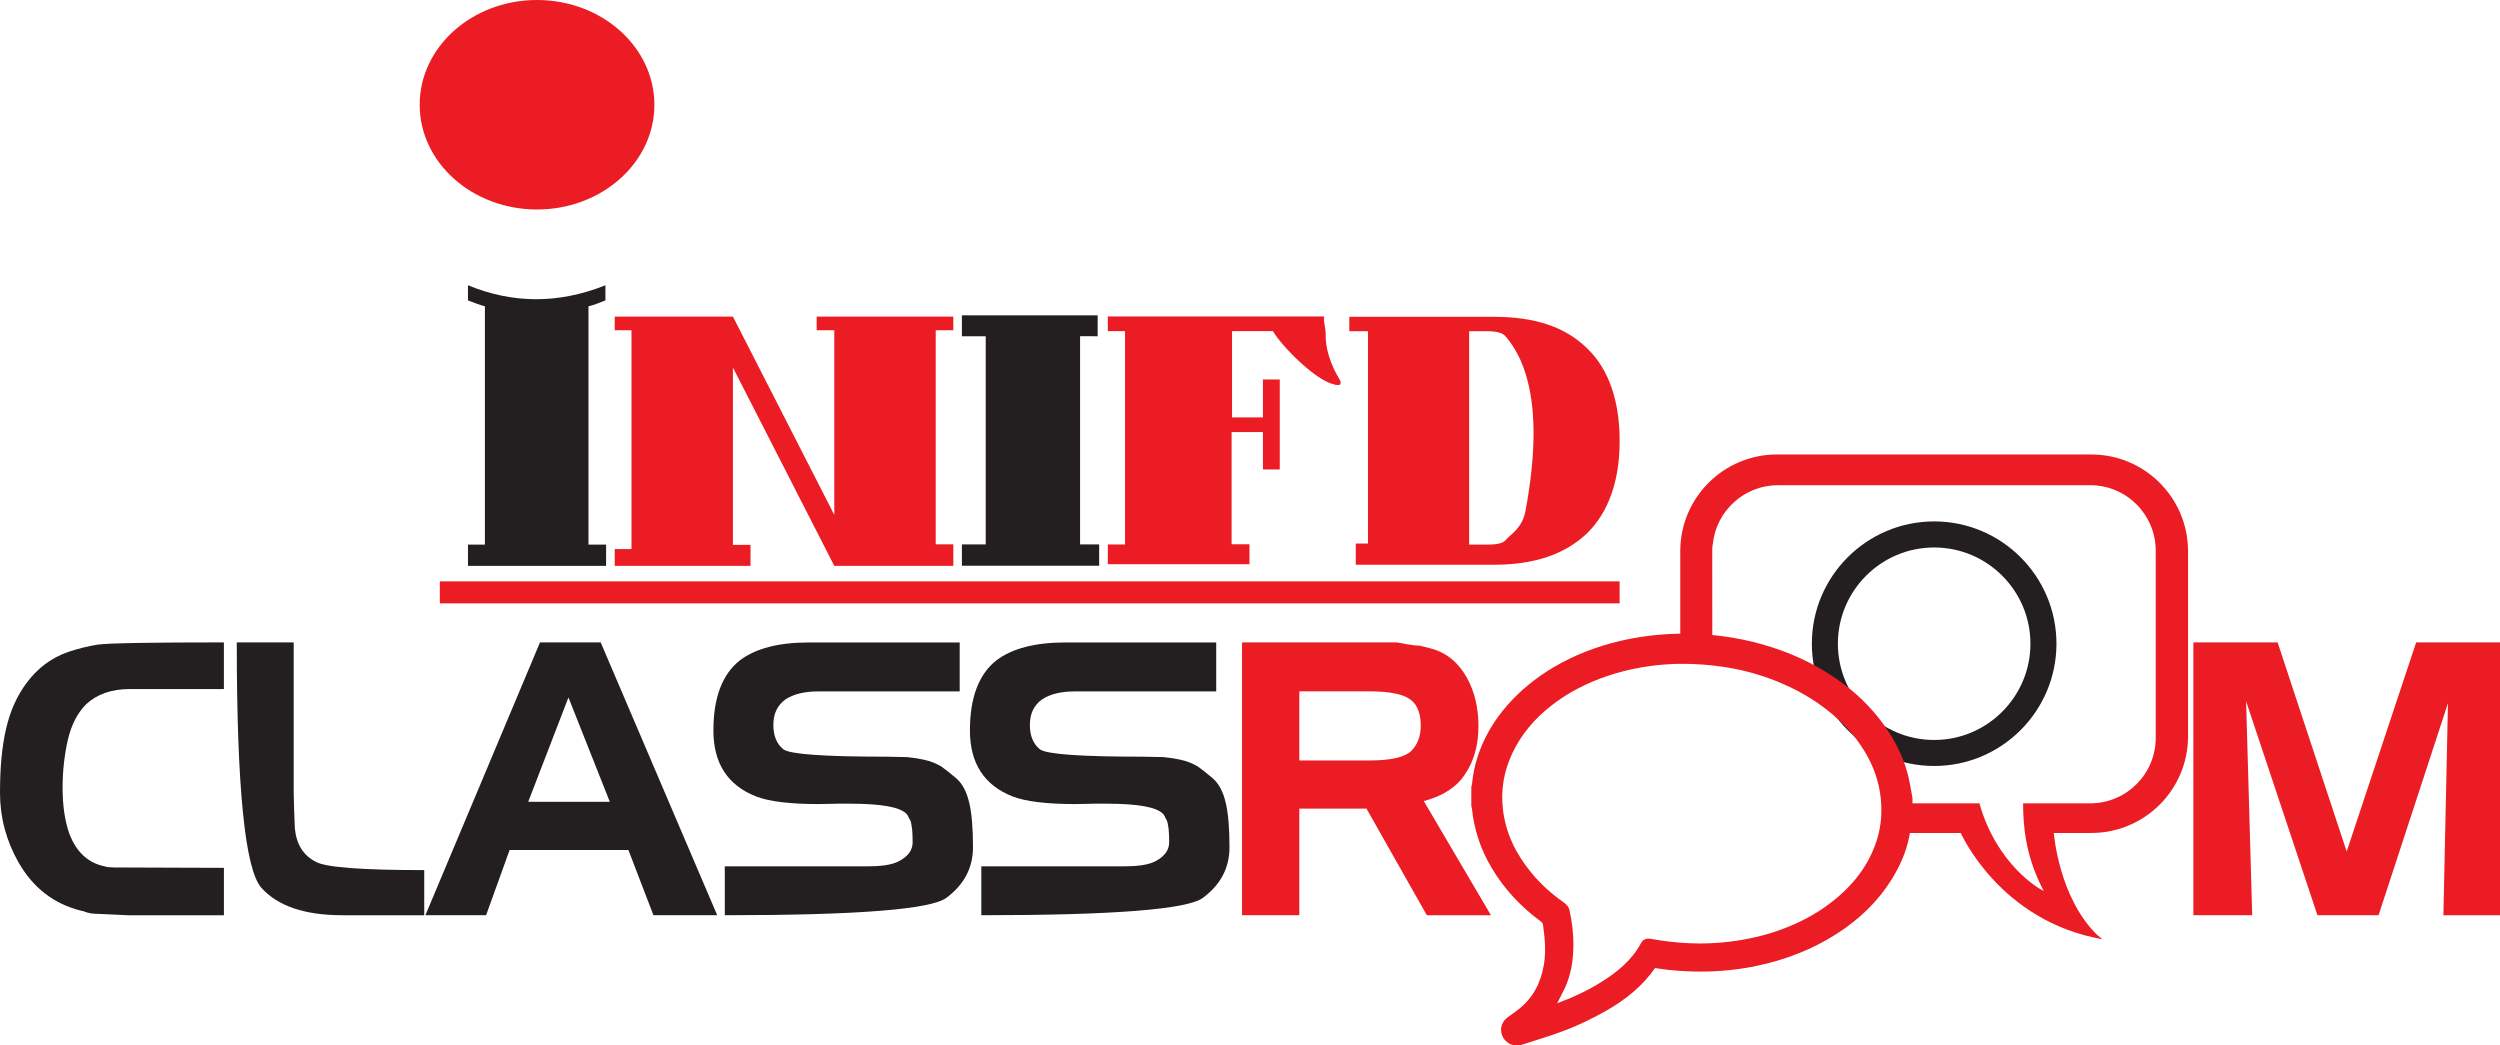 <?xml version="1.0" encoding="utf-8"?>
<!-- Generator: Adobe Illustrator 16.0.0, SVG Export Plug-In . SVG Version: 6.00 Build 0)  -->
<!DOCTYPE svg PUBLIC "-//W3C//DTD SVG 1.1//EN" "http://www.w3.org/Graphics/SVG/1.1/DTD/svg11.dtd">
<svg version="1.1" id="Layer_1" xmlns="http://www.w3.org/2000/svg" xmlns:xlink="http://www.w3.org/1999/xlink" x="0px" y="0px"
	 width="119.566px" height="50px" viewBox="140.217 58.636 119.566 50" enable-background="new 140.217 58.636 119.566 50"
	 xml:space="preserve">
<g>
	<g>
		<g>
			<polygon fill="#EC1C24" points="169.617,73.777 175.27,73.777 180.118,83.261 180.118,74.431 179.275,74.431 179.275,73.777 
				185.811,73.777 185.811,74.431 184.969,74.431 184.969,84.669 185.811,84.669 185.811,85.699 181.36,85.699 180.118,85.699 
				175.27,76.213 175.27,84.694 176.111,84.694 176.111,85.699 169.617,85.699 169.617,84.896 170.419,84.896 170.419,74.431 
				169.617,74.431 			"/>
		</g>
		<g>
			<path fill="#EC1C24" d="M193.2,73.772h10.345v0.014c-0.037,0.265,0.074,0.535,0.074,0.798c-0.035,1.064,0.566,2.037,0.66,2.193
				c0.069,0.095,0.069,0.206,0.033,0.237c-0.053,0.062-0.053,0.031-0.127,0.031h-0.071c-0.037,0-0.056,0-0.095-0.031
				c-0.838-0.142-2.522-1.833-2.921-2.541h-1.957v4.125h1.478v-1.814h0.804v4.306h-0.804v-1.789h-1.499v5.365h0.855v0.955H193.2
				v-0.945h0.823V74.473H193.2V73.772L193.2,73.772z"/>
		</g>
		<g>
			<path fill="#EC1C24" d="M211.662,73.788c1.949,0,3.412,0.472,4.471,1.518c1.019,0.978,1.546,2.496,1.546,4.415
				c0,1.912-0.527,3.396-1.546,4.409c-1.059,1.012-2.521,1.516-4.471,1.516h-6.604V84.63h0.584V74.477h-0.892v-0.689H211.662z
				 M210.481,84.681h0.283c0.732,0,1.223,0.039,1.464-0.214c0.244-0.291,0.774-0.556,0.938-1.35c0.527-2.788,0.527-5.025,0-6.652
				c-0.285-0.904-0.693-1.449-0.938-1.735c-0.243-0.289-0.731-0.254-1.464-0.254h-0.283V84.681z"/>
		</g>
		<g>
			<rect x="161.252" y="86.441" fill="#EC1C24" width="56.426" height="1.051"/>
		</g>
		<g>
			<path fill="#231F20" d="M168.362,73.286v11.397h0.843v1.016h-6.607v-1.016h0.81V73.286c-0.242-0.065-0.535-0.174-0.81-0.283
				v-0.724c2.095,0.866,4.297,0.912,6.575,0v0.724C168.895,73.112,168.635,73.221,168.362,73.286"/>
		</g>
		<g>
			<polygon fill="#231F20" points="191.873,74.716 191.873,76.151 191.873,84.673 192.786,84.673 192.786,85.694 186.221,85.694 
				186.221,84.673 187.361,84.673 187.361,74.717 186.221,74.717 186.221,73.718 191.873,73.718 192.714,73.718 192.714,74.717 			
				"/>
		</g>
		<g>
			<path fill="#EC1C24" d="M165.901,58.636c3.096,0,5.613,2.245,5.613,5.012c0,2.766-2.517,5.007-5.613,5.007
				c-3.098,0-5.612-2.241-5.612-5.007C160.288,60.881,162.803,58.636,165.901,58.636"/>
		</g>
	</g>
	<g>
		<g>
			<path fill="#231F20" d="M146.314,102.408l-1.16-0.054l-0.417-0.018c-0.099,0-0.212-0.02-0.346-0.056
				c-0.084-0.024-0.133-0.042-0.145-0.054c-0.073-0.013-0.127-0.024-0.164-0.037c-1.295-0.325-2.286-1.096-2.976-2.303
				c-0.593-1.042-0.889-2.155-0.889-3.342c0-1.208,0.097-2.225,0.29-3.049c0.194-0.846,0.52-1.578,0.98-2.195
				c0.532-0.715,1.198-1.211,1.997-1.487c0.471-0.158,0.938-0.272,1.397-0.346c0.509-0.073,2.523-0.108,6.044-0.108v2.232h-4.501
				c-0.872,0-1.567,0.243-2.088,0.727c-0.411,0.411-0.702,0.973-0.871,1.688c-0.169,0.737-0.254,1.507-0.254,2.305
				c0,0.859,0.108,1.599,0.327,2.214c0.315,0.811,0.823,1.313,1.525,1.507l0.291,0.073l0.326,0.018l5.246,0.019v2.269h-4.611
				V102.408z"/>
		</g>
		<g>
			<path fill="#231F20" d="M156.587,102.408c-1.791,0-3.079-0.435-3.866-1.307c-0.787-0.882-1.18-4.797-1.18-11.741h2.723v7.168
				l0.018,0.799l0.037,0.926c0.072,0.762,0.405,1.296,0.999,1.597c0.459,0.268,2.189,0.4,5.189,0.4v2.16h-3.92V102.408z"/>
		</g>
		<g>
			<path fill="#231F20" d="M171.469,102.408l-1.198-3.121h-5.68l-1.126,3.121h-2.903l5.481-13.048h2.903l5.573,13.048H171.469z
				 M167.404,91.992l-1.924,4.991h3.902L167.404,91.992z"/>
		</g>
		<g>
			<path fill="#231F20" d="M185.48,101.575c-0.739,0.555-4.271,0.833-10.599,0.833v-2.34h6.86c0.666,0,1.149-0.078,1.452-0.236
				c0.447-0.229,0.671-0.532,0.671-0.906c0-0.4-0.018-0.673-0.054-0.819c-0.012-0.132-0.049-0.24-0.109-0.325
				c-0.037-0.098-0.084-0.176-0.145-0.236c-0.315-0.313-1.205-0.472-2.668-0.472h-0.617l-0.889,0.018
				c-1.367,0-2.366-0.12-2.995-0.361c-1.367-0.533-2.051-1.587-2.051-3.157c0-1.574,0.424-2.693,1.271-3.359
				c0.75-0.568,1.852-0.853,3.303-0.853h7.206v2.342h-6.77c-0.653,0-1.174,0.127-1.561,0.381c-0.387,0.278-0.581,0.684-0.581,1.216
				s0.164,0.926,0.49,1.18c0.339,0.229,1.96,0.344,4.864,0.344l1.034,0.02l0.437,0.054l0.381,0.073
				c0.29,0.061,0.569,0.169,0.834,0.327l0.309,0.234l0.399,0.327c0.292,0.254,0.497,0.642,0.618,1.162
				c0.121,0.495,0.182,1.209,0.182,2.141C186.75,100.142,186.327,100.946,185.48,101.575z"/>
		</g>
		<g>
			<path fill="#231F20" d="M197.749,101.575c-0.738,0.555-4.271,0.833-10.599,0.833v-2.34h6.859c0.666,0,1.15-0.078,1.453-0.236
				c0.447-0.229,0.671-0.532,0.671-0.906c0-0.4-0.019-0.673-0.054-0.819c-0.012-0.132-0.049-0.24-0.109-0.325
				c-0.037-0.098-0.084-0.176-0.145-0.236c-0.315-0.313-1.205-0.472-2.668-0.472h-0.617l-0.89,0.018
				c-1.366,0-2.366-0.12-2.994-0.361c-1.367-0.533-2.051-1.587-2.051-3.157c0-1.574,0.423-2.693,1.271-3.359
				c0.75-0.568,1.851-0.853,3.302-0.853h7.206v2.342h-6.77c-0.653,0-1.174,0.127-1.56,0.381c-0.388,0.278-0.582,0.684-0.582,1.216
				s0.164,0.926,0.49,1.18c0.339,0.229,1.961,0.344,4.865,0.344l1.033,0.02l0.437,0.054l0.381,0.073
				c0.29,0.061,0.568,0.169,0.834,0.327l0.308,0.234l0.399,0.327c0.291,0.254,0.497,0.642,0.618,1.162
				c0.121,0.495,0.182,1.209,0.182,2.141C199.019,100.142,198.595,100.946,197.749,101.575z"/>
		</g>
		<g>
			<path fill="#EC1C24" d="M208.457,102.408l-2.886-5.099h-3.212v5.099h-2.74V89.361h6.731h0.673l0.508,0.091l0.381,0.054
				c0.121,0,0.199,0.007,0.237,0.018c0.059,0.014,0.205,0.049,0.435,0.109c0.762,0.183,1.354,0.647,1.779,1.398
				c0.374,0.665,0.563,1.446,0.563,2.34c0,0.897-0.213,1.659-0.637,2.287c-0.398,0.618-1.058,1.047-1.977,1.289l3.213,5.464h-3.068
				V102.408z M207.73,92.139c-0.338-0.292-1.01-0.438-2.015-0.438h-3.356v3.305h3.356c0.993,0,1.652-0.146,1.978-0.437
				c0.316-0.301,0.473-0.715,0.473-1.233C208.166,92.791,208.021,92.391,207.73,92.139z"/>
		</g>
		<g>
			<path fill="#EC1C24" d="M257.076,102.408l0.219-10.143l-3.32,10.143h-2.922l-3.413-10.235l0.292,10.235h-2.814V89.361h4.029
				l3.303,10l3.322-10h4.012v13.048H257.076z"/>
		</g>
	</g>
	<g>
		<path fill="#231F20" d="M232.721,95.27c-3.226,0-5.85-2.623-5.85-5.848s2.624-5.849,5.85-5.849c3.225,0,5.849,2.624,5.849,5.849
			S235.945,95.27,232.721,95.27z M232.721,84.82c-2.539,0-4.604,2.065-4.604,4.603s2.064,4.603,4.604,4.603
			c2.538,0,4.604-2.065,4.604-4.603S235.259,84.82,232.721,84.82z"/>
	</g>
	<path fill="#EC1C24" d="M240.236,80.372h-15.033c-2.554,0-4.625,2.07-4.625,4.625v3.945c-0.036,0-0.072,0-0.111,0.002
		c-1.256,0.027-2.48,0.223-3.635,0.584c-1.095,0.342-2.098,0.83-2.979,1.452c-0.78,0.552-1.44,1.193-1.962,1.902
		c-0.74,1.016-1.17,2.119-1.273,3.267c0,0-0.017,0.053-0.021,0.068l-0.012,0.043v0.928l0.021,0.086
		c0.003,0.013,0.006,0.026,0.008,0.036c0.103,1.007,0.422,1.966,0.952,2.85c0.589,0.981,1.37,1.833,2.321,2.529
		c0.086,0.063,0.113,0.103,0.127,0.19c0.081,0.562,0.151,1.224,0.044,1.883c-0.151,0.902-0.534,1.594-1.174,2.116
		c-0.091,0.073-0.188,0.144-0.291,0.217c-0.107,0.074-0.215,0.152-0.322,0.24c-0.155,0.127-0.247,0.307-0.263,0.505
		c-0.011,0.207,0.065,0.415,0.212,0.568c0.142,0.147,0.322,0.228,0.527,0.228c0.137,0,0.266-0.036,0.351-0.063
		c0.159-0.052,0.322-0.103,0.482-0.154c0.539-0.171,1.096-0.349,1.635-0.562c0.537-0.212,1.096-0.479,1.711-0.82
		c1.072-0.591,1.876-1.281,2.447-2.104c0.076,0.01,0.153,0.022,0.229,0.035c0.104,0.017,0.206,0.034,0.311,0.044
		c0.552,0.061,1.1,0.092,1.629,0.092c0.926,0,1.831-0.093,2.693-0.273c1.408-0.297,2.682-0.805,3.785-1.508
		c1.146-0.73,2.016-1.587,2.659-2.615c0.431-0.69,0.71-1.36,0.848-2.054c0.012-0.061,0.021-0.119,0.032-0.18h2.434
		c0,0,1.855,4.226,6.77,5.08c-0.046-0.056-0.186-0.144-0.234-0.192c-1.851-1.788-2.085-4.871-2.084-4.888h1.793
		c2.553,0,4.625-2.071,4.625-4.625v-8.852C244.861,82.442,242.789,80.372,240.236,80.372z M229.595,99.732
		c-0.373,0.704-0.888,1.299-1.493,1.817c-0.787,0.673-1.676,1.164-2.637,1.522c-0.831,0.311-1.692,0.503-2.572,0.608
		c-1.247,0.149-2.482,0.083-3.713-0.139c-0.213-0.039-0.381,0.019-0.474,0.194c-0.454,0.848-1.174,1.419-1.97,1.91
		c-0.625,0.385-1.285,0.693-1.973,0.947c-0.02,0.009-0.039,0.015-0.07,0.023c0.137-0.271,0.277-0.524,0.395-0.788
		c0.26-0.589,0.363-1.219,0.377-1.858c0.016-0.603-0.053-1.198-0.18-1.787c-0.039-0.183-0.152-0.293-0.292-0.393
		c-0.581-0.408-1.102-0.879-1.551-1.428c-0.72-0.879-1.208-1.861-1.343-2.996c-0.114-0.942,0.042-1.846,0.449-2.705
		c0.426-0.905,1.06-1.643,1.838-2.256c0.823-0.649,1.748-1.118,2.745-1.45c1.063-0.354,2.151-0.532,3.271-0.566
		c0.059,0,0.117,0.002,0.176,0c0.514-0.007,1.025,0.02,1.533,0.075c0.325,0.035,0.65,0.079,0.975,0.142
		c0.833,0.157,1.634,0.405,2.407,0.742c0.872,0.381,1.68,0.867,2.405,1.49c0.672,0.573,1.235,1.232,1.654,2.009
		c0.375,0.698,0.59,1.434,0.635,2.212c0.011,0.195,0.014,0.396,0.003,0.598c-0.015,0.279-0.056,0.553-0.117,0.816
		C229.971,98.911,229.808,99.329,229.595,99.732z M243.318,93.922c0,1.732-1.402,3.135-3.135,3.135h-3.208
		c0.002,0.99,0.085,2.49,0.985,4.189c-0.178-0.066-2.24-1.235-3.075-4.189h-3.201v-0.262l-0.007-0.029
		c-0.018-0.095-0.034-0.188-0.051-0.285c-0.039-0.213-0.076-0.435-0.127-0.654c-0.159-0.688-0.443-1.37-0.851-2.026
		c-0.751-1.217-1.779-2.215-3.146-3.052c-1.023-0.626-2.176-1.1-3.423-1.407c-0.646-0.16-1.305-0.271-1.969-0.336
		c0-1.29-0.002-2.583-0.002-3.875c0-0.124-0.008-0.249,0.008-0.369c0.005-0.033,0.014-0.067,0.018-0.1
		c0.158-1.584,1.496-2.821,3.122-2.821h14.927c1.732,0,3.135,1.404,3.135,3.137V93.922L243.318,93.922z"/>
</g>
</svg>

